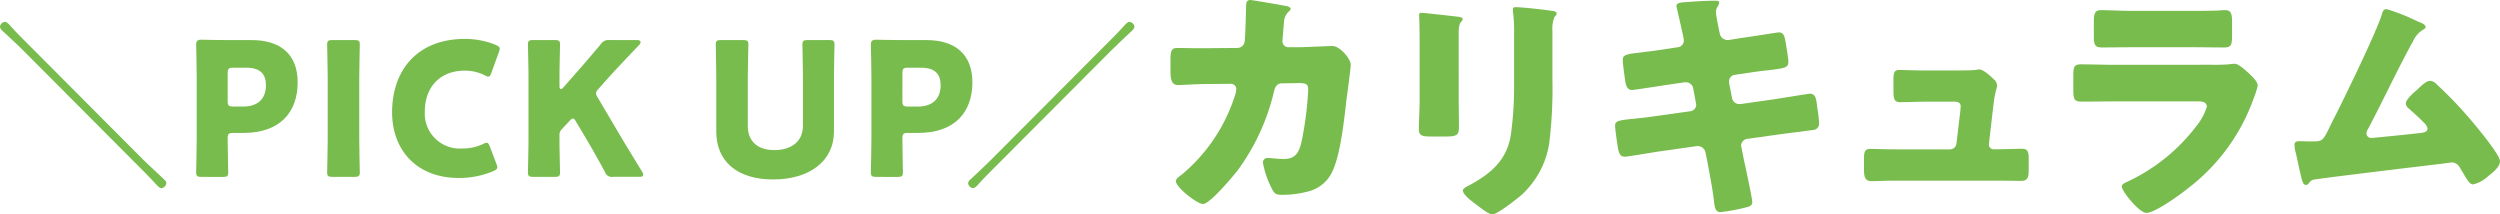 <svg xmlns="http://www.w3.org/2000/svg" xmlns:xlink="http://www.w3.org/1999/xlink" width="338" height="28.983" viewBox="0 0 338 28.983">
  <defs>
    <clipPath id="clip-path">
      <rect id="長方形_675" data-name="長方形 675" width="338" height="28.983" fill="#78bc4d"/>
    </clipPath>
  </defs>
  <g id="グループ_2080" data-name="グループ 2080" transform="translate(0 0)">
    <g id="グループ_2079" data-name="グループ 2079" transform="translate(0 0.001)" clip-path="url(#clip-path)">
      <path id="パス_8414" data-name="パス 8414" d="M19.349,19.681c.627.63,2.358,2.208,2.885,2.735a.69.69,0,0,1,.251.477.772.772,0,0,1-.677.655c-.226,0-.577-.376-.778-.6-.778-.856-1.608-1.684-2.436-2.509L3.136,4.926C2.208,4,1.254,3.142.326,2.264A.83.83,0,0,1,0,1.715.748.748,0,0,1,.677,1.06c.273,0,.6.4.775.6.778.856,1.606,1.684,2.436,2.512Z" transform="translate(0 1.893)" fill="#78bc4d"/>
      <path id="パス_8415" data-name="パス 8415" d="M10.238,20.474c-.577,0-.725-.1-.725-.63,0-.173.075-3.064.075-4.39V6.918c0-1.327-.075-4.112-.075-4.29,0-.527.176-.7.7-.7.176,0,2.383.05,3.537.05h3.289c3.839,0,6.2,1.907,6.2,5.7,0,4.064-2.386,6.852-7.329,6.852h-1.38c-.63,0-.755.125-.755.75,0,1.533.075,4.4.075,4.569,0,.527-.148.63-.725.63Zm3.54-10.267c0,.63.125.755.755.755h1.355c1.907,0,3.061-.981,3.061-2.891,0-1.505-.778-2.356-2.634-2.356H14.533c-.63,0-.755.125-.755.75Z" transform="translate(17.005 3.44)" fill="#78bc4d"/>
      <path id="パス_8416" data-name="パス 8416" d="M16.595,20.441c-.577,0-.728-.1-.728-.63,0-.173.075-3.061.075-4.39V6.962c0-1.33-.075-4.218-.075-4.39,0-.53.151-.63.728-.63h2.96c.58,0,.728.1.728.63,0,.173-.075,3.061-.075,4.39V15.42c0,1.33.075,4.218.075,4.39,0,.53-.148.63-.728.63Z" transform="translate(28.364 3.47)" fill="#78bc4d"/>
      <path id="パス_8417" data-name="パス 8417" d="M33.245,19.23c0,.226-.173.351-.527.527a11.862,11.862,0,0,1-4.692.928c-5.7,0-9.01-3.788-9.01-8.884,0-5.623,3.362-9.913,9.837-9.913a10.993,10.993,0,0,1,4.165.8c.379.178.552.3.552.53a1.436,1.436,0,0,1-.125.477l-1,2.76c-.151.376-.226.524-.4.524a1.07,1.07,0,0,1-.5-.173,5.923,5.923,0,0,0-2.684-.63c-3.54,0-5.422,2.411-5.422,5.525A4.732,4.732,0,0,0,28.5,16.7a6.351,6.351,0,0,0,2.81-.6,1.082,1.082,0,0,1,.5-.176c.176,0,.276.151.429.527l.875,2.308a1.491,1.491,0,0,1,.125.477" transform="translate(33.995 3.374)" fill="#78bc4d"/>
      <path id="パス_8418" data-name="パス 8418" d="M29.87,15.42c0,1.33.075,4.218.075,4.39,0,.53-.148.63-.725.63H26.33c-.577,0-.725-.1-.725-.63,0-.173.075-3.061.075-4.39V6.962c0-1.332-.075-4.218-.075-4.39,0-.53.148-.63.725-.63h2.891c.577,0,.725.1.725.63,0,.173-.075,3.058-.075,4.39V8.192c0,.251.075.376.176.376a.432.432,0,0,0,.329-.2L31.9,6.636c.981-1.1,1.809-2.06,3.54-4.117a1.264,1.264,0,0,1,1.229-.577h3.663c.326,0,.5.1.5.279,0,.125-.053.226-.226.424-2.436,2.562-3.289,3.465-4.393,4.694L35.166,8.518c-.229.251-.354.427-.354.627a1.227,1.227,0,0,0,.229.577L37.8,14.391c.675,1.154,1.352,2.258,3.236,5.344a.89.89,0,0,1,.151.4c0,.2-.151.3-.454.3H37.123a.96.96,0,0,1-1.1-.655c-1.207-2.208-1.784-3.211-2.434-4.315l-1.48-2.484c-.151-.279-.276-.427-.429-.427-.123,0-.273.125-.452.326l-1.029,1.1a1.065,1.065,0,0,0-.326.881Z" transform="translate(45.772 3.47)" fill="#78bc4d"/>
      <path id="パス_8419" data-name="パス 8419" d="M50.7,14.291c0,4.064-3.362,6.5-8.232,6.5s-7.68-2.461-7.68-6.451V6.962c0-1.33-.072-4.218-.072-4.39,0-.53.148-.63.725-.63H38.4c.577,0,.728.1.728.63,0,.173-.078,3.061-.078,4.39v6.6c0,2.082,1.332,3.261,3.59,3.261,2.286,0,3.864-1.154,3.864-3.289V6.962c0-1.33-.072-4.218-.072-4.39,0-.53.148-.63.725-.63h2.888c.577,0,.728.1.728.63,0,.173-.075,3.061-.075,4.39Z" transform="translate(62.053 3.47)" fill="#78bc4d"/>
      <path id="パス_8420" data-name="パス 8420" d="M42.965,20.474c-.577,0-.728-.1-.728-.63,0-.173.075-3.064.075-4.39V6.918c0-1.327-.075-4.112-.075-4.29,0-.527.176-.7.7-.7.176,0,2.383.05,3.537.05h3.289c3.839,0,6.2,1.907,6.2,5.7,0,4.064-2.386,6.852-7.329,6.852h-1.38c-.627,0-.753.125-.753.75,0,1.533.072,4.4.072,4.569,0,.527-.148.63-.725.63ZM46.5,10.207c0,.63.125.755.753.755h1.355c1.9,0,3.061-.981,3.061-2.891,0-1.505-.778-2.356-2.637-2.356H47.257c-.627,0-.753.125-.753.75Z" transform="translate(75.503 3.44)" fill="#78bc4d"/>
      <path id="パス_8421" data-name="パス 8421" d="M50.844,20.435c-.831.828-1.731,1.731-2.436,2.509-.2.226-.524.6-.775.6a.772.772,0,0,1-.68-.652.83.83,0,0,1,.376-.577c.928-.878,2.233-2.107,2.76-2.637L65.549,4.172c.828-.828,1.659-1.656,2.434-2.509.178-.2.5-.6.781-.6a.747.747,0,0,1,.677.652c0,.276-.376.6-.6.8-.853.778-1.678,1.606-2.531,2.411Z" transform="translate(83.933 1.895)" fill="#78bc4d"/>
      <path id="パス_8422" data-name="パス 8422" d="M65.764,6.484a1,1,0,0,0,1.037-.9c.1-.6.167-4.014.2-4.85,0-.4.1-.733.569-.733.234,0,4.516.733,4.951.836.134.031.5.164.5.332,0,.137-.1.234-.234.371a2.054,2.054,0,0,0-.672,1.5c-.031.3-.2,2.272-.2,2.442a.8.8,0,0,0,.873.9h1.636c1.037-.033,4.145-.167,4.212-.167,1.07,0,2.509,1.773,2.509,2.54,0,.4-.468,3.944-.571,4.616-.3,2.676-.8,7.387-1.868,9.7A4.879,4.879,0,0,1,75.66,25.81a13.852,13.852,0,0,1-3.878.532c-.806,0-.97-.2-1.307-.836a12.323,12.323,0,0,1-1.2-3.476.6.6,0,0,1,.669-.669c.4,0,1.338.134,2.141.134,1.606,0,2.071-.9,2.406-2.339a45.892,45.892,0,0,0,.9-7.022c0-.7-.2-.9-1.238-.9l-2.305.033c-.672,0-.937.468-1.07,1.037A29.273,29.273,0,0,1,65.9,22.967c-.638.836-3.811,4.613-4.717,4.613-.834,0-3.677-2.275-3.677-3.075,0-.335.3-.538.836-.937a23,23,0,0,0,7.223-10.9,5.013,5.013,0,0,0,.1-.6.721.721,0,0,0-.736-.736l-3.643.033c-.937,0-2.977.134-3.51.134-.739,0-1.006-.6-1.006-1.773v-1.6c0-1.3.167-1.639.937-1.639.937,0,1.873.033,2.807.033h.7Z" transform="translate(101.479 -0.001)" fill="#78bc4d"/>
      <path id="パス_8423" data-name="パス 8423" d="M74.2,12.719c0,1.2.033,2.372.033,3.543,0,1.3-.07,1.572-1.806,1.572H70.352c-1.268,0-1.536-.234-1.536-1.006,0-1.1.1-2.573.1-4.009V5.762c0-1.1,0-2.238-.033-3.342,0-.3-.033-.7-.033-.967s.067-.337.3-.337c.435,0,3.245.337,3.911.4.2.033.368.033.535.064.736.07,1.137.134,1.137.368,0,.468-.535.134-.535,1.873ZM86.871,10.11a60.739,60.739,0,0,1-.337,7.825,11.856,11.856,0,0,1-3.978,7.92c-.6.5-3.142,2.509-3.811,2.509-.5,0-1.7-.97-2.172-1.338-.468-.335-1.806-1.3-1.806-1.9,0-.3.666-.6.937-.736,2.874-1.569,5.015-3.376,5.547-6.785a47.2,47.2,0,0,0,.438-6.855V3.894a20.484,20.484,0,0,0-.1-2.512,5.4,5.4,0,0,1-.067-.7c0-.234.1-.335.335-.335.937,0,3.914.335,4.951.5.234.031.633.067.633.368,0,.164-.134.3-.3.468a4.257,4.257,0,0,0-.268,1.87Z" transform="translate(123.016 0.621)" fill="#78bc4d"/>
      <path id="パス_8424" data-name="パス 8424" d="M86.824,6.321a.9.9,0,0,0,.8-.9,4.616,4.616,0,0,0-.1-.669l-.2-.87c-.067-.4-.7-3.011-.7-3.144,0-.368.5-.468,1.1-.5,1.338-.1,2.71-.2,4.078-.2.3,0,.6,0,.6.234a1,1,0,0,1-.167.5,1.35,1.35,0,0,0-.265.8c0,.435.332,2.007.432,2.542l.067.268a1.081,1.081,0,0,0,1.07.967h.134l2.107-.335c.633-.064,4.513-.7,4.68-.7.769,0,.8.739.967,1.539.07.535.335,1.974.335,2.442,0,.8-.5.87-2.673,1.135-.7.07-1.539.17-2.606.335l-2.043.3a.9.9,0,0,0-.7.9v.17l.4,2.038a1,1,0,0,0,1,.836h.137l4.48-.636c.669-.1,4.747-.769,4.912-.769.772,0,.873.736.973,1.706l.1.666a13.354,13.354,0,0,1,.167,1.539.876.876,0,0,1-.836,1.006c-.3.031-4.145.532-4.647.6l-4.279.6a.944.944,0,0,0-.772.836.839.839,0,0,0,.033.268l.234,1.2c.2.97,1.238,5.684,1.238,6.255,0,.532-.569.633-1,.733a23.729,23.729,0,0,1-3.309.6c-.6,0-.769-.468-.867-1.469-.2-1.709-.535-3.379-.839-5.051l-.3-1.505a1.072,1.072,0,0,0-1.037-.9H89.4l-5.185.736c-.7.1-4.209.7-4.544.7-.636,0-.769-.4-.906-.934-.1-.468-.432-2.81-.432-3.245,0-.669.468-.733,2.339-.934.739-.07,1.675-.17,2.877-.337l4.981-.7a.894.894,0,0,0,.769-.867.753.753,0,0,0-.033-.234L88.9,11.941a.973.973,0,0,0-.97-.873h-.234l-2.275.335c-.7.1-4.477.7-4.811.7-.571,0-.769-.5-.87-1-.1-.6-.368-2.542-.368-3.044,0-.736.468-.8,2.509-1.037.733-.1,1.737-.2,2.974-.4Z" transform="translate(140.028 0.061)" fill="#78bc4d"/>
      <path id="パス_8425" data-name="パス 8425" d="M102.673,3.5c.669,0,2.241,0,2.843-.067a2.526,2.526,0,0,1,.5-.067c.5,0,1.475.87,1.907,1.3a1.143,1.143,0,0,1,.468.867c0,.5-.234.5-.5,2.743l-.6,5.182v.1a.629.629,0,0,0,.636.6h.234c1.2,0,2.408-.064,3.613-.064.767,0,.9.368.9,1.4v1.335c0,1-.064,1.6-1,1.6-1.171,0-2.342-.031-3.512-.031H94.717c-1.137,0-2.643.067-3.312.067-.937,0-1-.736-1-1.639V15.407c0-1.006.167-1.3.867-1.3.468,0,2.275.064,3.445.064h7.29a.877.877,0,0,0,.9-.8l.535-4.513c0-.1.033-.468.033-.535,0-.535-.532-.6-.87-.6H98.793c-1.235,0-2.5.067-3.507.067-.772,0-.9-.435-.9-1.505V4.808c0-1.006.1-1.372.8-1.372.468,0,2.275.067,3.546.067Z" transform="translate(161.608 6.023)" fill="#78bc4d"/>
      <path id="パス_8426" data-name="パス 8426" d="M119.412,7.878a20.755,20.755,0,0,0,2.208-.064,5.519,5.519,0,0,1,.769-.07c.532,0,1.639,1.037,2.1,1.475.4.4,1,.967,1,1.5a12.016,12.016,0,0,1-.535,1.67A26.433,26.433,0,0,1,116,24.629c-.97.8-4.413,3.278-5.55,3.278-1,0-3.345-2.944-3.345-3.576,0-.3.438-.5.672-.6a24.935,24.935,0,0,0,9.361-7.49,7.833,7.833,0,0,0,1.469-2.676c0-.669-.669-.733-1.068-.733h-11.4c-1.505,0-2.977.031-4.446.031-1,0-1.137-.3-1.137-1.6v-1.9c0-1.341.2-1.539,1.07-1.539,1.536,0,3.075.064,4.613.064ZM116.572.591c1.037,0,2.1,0,3.178-.033.432,0,.867-.067,1.3-.067.839,0,.97.468.97,1.67V3.733c0,1.372-.033,1.806-1.068,1.806-1.472,0-2.941-.033-4.379-.033H108.78c-1.438,0-2.907.033-4.379.033-1,0-1.07-.435-1.07-1.706V2c0-1.107.2-1.505.973-1.505,1,0,2.838.1,4.477.1Z" transform="translate(179.756 0.876)" fill="#78bc4d"/>
      <path id="パス_8427" data-name="パス 8427" d="M127.668,1.982c.1.033.2.1.3.134.5.2,1.037.4,1.037.736,0,.2-.268.335-.435.435A3.394,3.394,0,0,0,127.3,4.825c-.064.1-.134.234-.2.335-2.074,3.811-3.88,7.722-5.918,11.566a1.009,1.009,0,0,0-.167.532.608.608,0,0,0,.636.6c.164,0,.532-.033.8-.067,1.837-.167,3.71-.368,5.581-.569.669-.067,1.238-.134,1.238-.636a1.376,1.376,0,0,0-.468-.769c-.666-.7-1.4-1.338-2.107-1.971a.911.911,0,0,1-.365-.638c0-.566,1.1-1.5,1.536-1.87.636-.6,1.24-1.2,1.739-1.2a1.325,1.325,0,0,1,.9.468,56.066,56.066,0,0,1,4.781,5.015c.7.833,3.777,4.513,3.777,5.38,0,.769-.97,1.539-1.539,1.974a4.563,4.563,0,0,1-2.1,1.168c-.435,0-.769-.566-1.4-1.636-.134-.2-.268-.435-.4-.669a1.253,1.253,0,0,0-1.037-.669c-.1,0-1.338.167-1.539.2-2.107.234-15.914,1.907-17.052,2.107a.923.923,0,0,0-.736.468c-.134.134-.234.268-.435.268-.4,0-.535-.636-.7-1.338-.27-1.1-.468-2.208-.739-3.278a3.7,3.7,0,0,1-.1-.833c0-.468.432-.468.767-.468.368,0,.736.031,1.107.031h.633c1.3,0,1.372-.134,2.339-2.138.2-.435.468-.934.772-1.536,1.335-2.643,5.414-11.033,6.183-13.475.1-.368.2-.736.636-.736a25.91,25.91,0,0,1,3.947,1.539" transform="translate(198.934 0.79)" fill="#78bc4d"/>
    </g>
  </g>
</svg>
